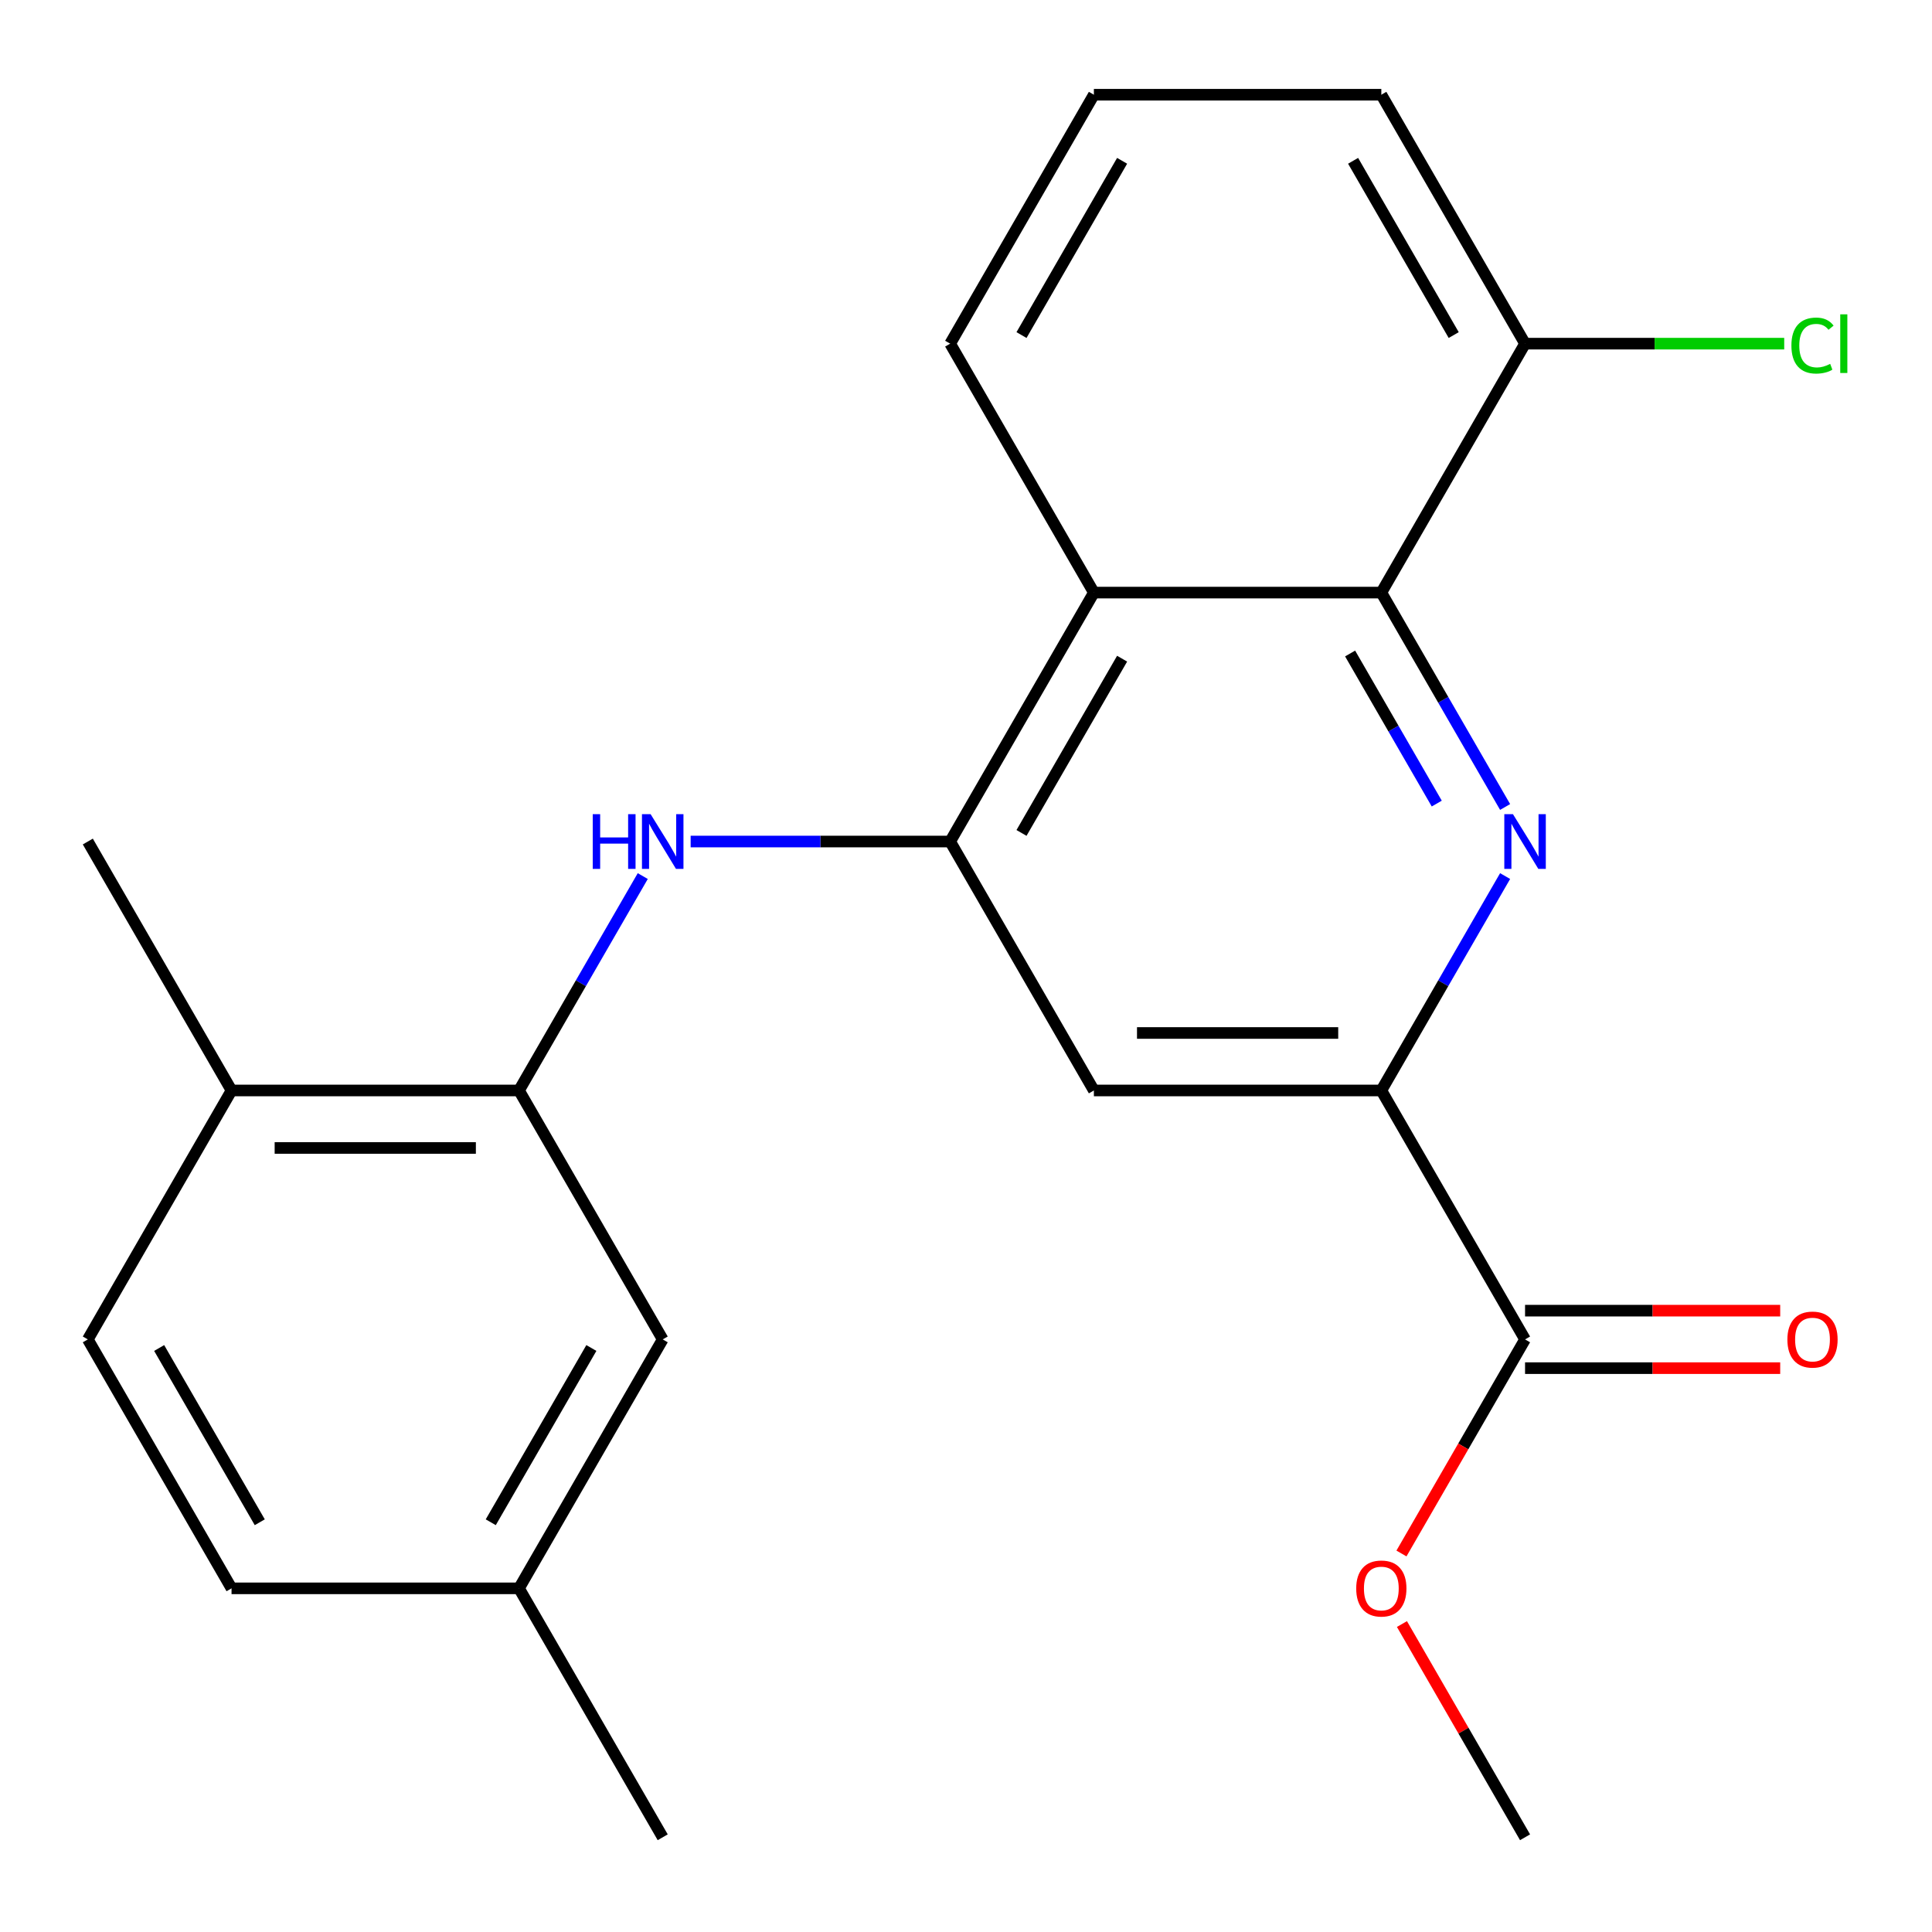 <?xml version='1.0' encoding='iso-8859-1'?>
<svg version='1.1' baseProfile='full'
              xmlns='http://www.w3.org/2000/svg'
                      xmlns:rdkit='http://www.rdkit.org/xml'
                      xmlns:xlink='http://www.w3.org/1999/xlink'
                  xml:space='preserve'
width='1000px' height='1000px' viewBox='0 0 1000 1000'>
<!-- END OF HEADER -->
<rect style='opacity:1.0;fill:#FFFFFF;stroke:none' width='1000' height='1000' x='0' y='0'> </rect>
<path class='bond-1' d='M 779.043,417.696 L 747.009,362.211' style='fill:none;fill-rule:evenodd;stroke:#0000FF;stroke-width:6px;stroke-linecap:butt;stroke-linejoin:miter;stroke-opacity:1' />
<path class='bond-1' d='M 747.009,362.211 L 714.974,306.726' style='fill:none;fill-rule:evenodd;stroke:#000000;stroke-width:6px;stroke-linecap:butt;stroke-linejoin:miter;stroke-opacity:1' />
<path class='bond-1' d='M 743.663,415.929 L 721.239,377.089' style='fill:none;fill-rule:evenodd;stroke:#0000FF;stroke-width:6px;stroke-linecap:butt;stroke-linejoin:miter;stroke-opacity:1' />
<path class='bond-1' d='M 721.239,377.089 L 698.815,338.25' style='fill:none;fill-rule:evenodd;stroke:#000000;stroke-width:6px;stroke-linecap:butt;stroke-linejoin:miter;stroke-opacity:1' />
<path class='bond-2' d='M 779.043,453.455 L 747.009,508.94' style='fill:none;fill-rule:evenodd;stroke:#0000FF;stroke-width:6px;stroke-linecap:butt;stroke-linejoin:miter;stroke-opacity:1' />
<path class='bond-2' d='M 747.009,508.94 L 714.974,564.425' style='fill:none;fill-rule:evenodd;stroke:#000000;stroke-width:6px;stroke-linecap:butt;stroke-linejoin:miter;stroke-opacity:1' />
<path class='bond-0' d='M 491.801,435.575 L 566.192,564.425' style='fill:none;fill-rule:evenodd;stroke:#000000;stroke-width:6px;stroke-linecap:butt;stroke-linejoin:miter;stroke-opacity:1' />
<path class='bond-4' d='M 491.801,435.575 L 424.64,435.575' style='fill:none;fill-rule:evenodd;stroke:#000000;stroke-width:6px;stroke-linecap:butt;stroke-linejoin:miter;stroke-opacity:1' />
<path class='bond-4' d='M 424.64,435.575 L 357.478,435.575' style='fill:none;fill-rule:evenodd;stroke:#0000FF;stroke-width:6px;stroke-linecap:butt;stroke-linejoin:miter;stroke-opacity:1' />
<path class='bond-23' d='M 491.801,435.575 L 566.192,306.726' style='fill:none;fill-rule:evenodd;stroke:#000000;stroke-width:6px;stroke-linecap:butt;stroke-linejoin:miter;stroke-opacity:1' />
<path class='bond-23' d='M 528.73,431.126 L 580.803,340.932' style='fill:none;fill-rule:evenodd;stroke:#000000;stroke-width:6px;stroke-linecap:butt;stroke-linejoin:miter;stroke-opacity:1' />
<path class='bond-3' d='M 714.974,306.726 L 566.192,306.726' style='fill:none;fill-rule:evenodd;stroke:#000000;stroke-width:6px;stroke-linecap:butt;stroke-linejoin:miter;stroke-opacity:1' />
<path class='bond-8' d='M 714.974,306.726 L 789.366,177.877' style='fill:none;fill-rule:evenodd;stroke:#000000;stroke-width:6px;stroke-linecap:butt;stroke-linejoin:miter;stroke-opacity:1' />
<path class='bond-5' d='M 714.974,564.425 L 566.192,564.425' style='fill:none;fill-rule:evenodd;stroke:#000000;stroke-width:6px;stroke-linecap:butt;stroke-linejoin:miter;stroke-opacity:1' />
<path class='bond-5' d='M 692.657,534.668 L 588.51,534.668' style='fill:none;fill-rule:evenodd;stroke:#000000;stroke-width:6px;stroke-linecap:butt;stroke-linejoin:miter;stroke-opacity:1' />
<path class='bond-7' d='M 714.974,564.425 L 789.366,693.274' style='fill:none;fill-rule:evenodd;stroke:#000000;stroke-width:6px;stroke-linecap:butt;stroke-linejoin:miter;stroke-opacity:1' />
<path class='bond-17' d='M 566.192,306.726 L 491.801,177.877' style='fill:none;fill-rule:evenodd;stroke:#000000;stroke-width:6px;stroke-linecap:butt;stroke-linejoin:miter;stroke-opacity:1' />
<path class='bond-6' d='M 332.696,453.455 L 300.662,508.94' style='fill:none;fill-rule:evenodd;stroke:#0000FF;stroke-width:6px;stroke-linecap:butt;stroke-linejoin:miter;stroke-opacity:1' />
<path class='bond-6' d='M 300.662,508.94 L 268.628,564.425' style='fill:none;fill-rule:evenodd;stroke:#000000;stroke-width:6px;stroke-linecap:butt;stroke-linejoin:miter;stroke-opacity:1' />
<path class='bond-9' d='M 268.628,564.425 L 119.846,564.425' style='fill:none;fill-rule:evenodd;stroke:#000000;stroke-width:6px;stroke-linecap:butt;stroke-linejoin:miter;stroke-opacity:1' />
<path class='bond-9' d='M 246.311,594.181 L 142.163,594.181' style='fill:none;fill-rule:evenodd;stroke:#000000;stroke-width:6px;stroke-linecap:butt;stroke-linejoin:miter;stroke-opacity:1' />
<path class='bond-10' d='M 268.628,564.425 L 343.019,693.274' style='fill:none;fill-rule:evenodd;stroke:#000000;stroke-width:6px;stroke-linecap:butt;stroke-linejoin:miter;stroke-opacity:1' />
<path class='bond-11' d='M 789.366,708.152 L 855.397,708.152' style='fill:none;fill-rule:evenodd;stroke:#000000;stroke-width:6px;stroke-linecap:butt;stroke-linejoin:miter;stroke-opacity:1' />
<path class='bond-11' d='M 855.397,708.152 L 921.428,708.152' style='fill:none;fill-rule:evenodd;stroke:#FF0000;stroke-width:6px;stroke-linecap:butt;stroke-linejoin:miter;stroke-opacity:1' />
<path class='bond-11' d='M 789.366,678.396 L 855.397,678.396' style='fill:none;fill-rule:evenodd;stroke:#000000;stroke-width:6px;stroke-linecap:butt;stroke-linejoin:miter;stroke-opacity:1' />
<path class='bond-11' d='M 855.397,678.396 L 921.428,678.396' style='fill:none;fill-rule:evenodd;stroke:#FF0000;stroke-width:6px;stroke-linecap:butt;stroke-linejoin:miter;stroke-opacity:1' />
<path class='bond-14' d='M 789.366,693.274 L 757.378,748.679' style='fill:none;fill-rule:evenodd;stroke:#000000;stroke-width:6px;stroke-linecap:butt;stroke-linejoin:miter;stroke-opacity:1' />
<path class='bond-14' d='M 757.378,748.679 L 725.39,804.083' style='fill:none;fill-rule:evenodd;stroke:#FF0000;stroke-width:6px;stroke-linecap:butt;stroke-linejoin:miter;stroke-opacity:1' />
<path class='bond-15' d='M 789.366,177.877 L 856.437,177.877' style='fill:none;fill-rule:evenodd;stroke:#000000;stroke-width:6px;stroke-linecap:butt;stroke-linejoin:miter;stroke-opacity:1' />
<path class='bond-15' d='M 856.437,177.877 L 923.508,177.877' style='fill:none;fill-rule:evenodd;stroke:#00CC00;stroke-width:6px;stroke-linecap:butt;stroke-linejoin:miter;stroke-opacity:1' />
<path class='bond-19' d='M 789.366,177.877 L 714.974,49.028' style='fill:none;fill-rule:evenodd;stroke:#000000;stroke-width:6px;stroke-linecap:butt;stroke-linejoin:miter;stroke-opacity:1' />
<path class='bond-19' d='M 752.437,173.428 L 700.363,83.234' style='fill:none;fill-rule:evenodd;stroke:#000000;stroke-width:6px;stroke-linecap:butt;stroke-linejoin:miter;stroke-opacity:1' />
<path class='bond-12' d='M 119.846,564.425 L 45.455,693.274' style='fill:none;fill-rule:evenodd;stroke:#000000;stroke-width:6px;stroke-linecap:butt;stroke-linejoin:miter;stroke-opacity:1' />
<path class='bond-20' d='M 119.846,564.425 L 45.455,435.575' style='fill:none;fill-rule:evenodd;stroke:#000000;stroke-width:6px;stroke-linecap:butt;stroke-linejoin:miter;stroke-opacity:1' />
<path class='bond-13' d='M 343.019,693.274 L 268.628,822.123' style='fill:none;fill-rule:evenodd;stroke:#000000;stroke-width:6px;stroke-linecap:butt;stroke-linejoin:miter;stroke-opacity:1' />
<path class='bond-13' d='M 306.09,697.723 L 254.017,787.917' style='fill:none;fill-rule:evenodd;stroke:#000000;stroke-width:6px;stroke-linecap:butt;stroke-linejoin:miter;stroke-opacity:1' />
<path class='bond-25' d='M 45.455,693.274 L 119.846,822.123' style='fill:none;fill-rule:evenodd;stroke:#000000;stroke-width:6px;stroke-linecap:butt;stroke-linejoin:miter;stroke-opacity:1' />
<path class='bond-25' d='M 82.383,697.723 L 134.457,787.917' style='fill:none;fill-rule:evenodd;stroke:#000000;stroke-width:6px;stroke-linecap:butt;stroke-linejoin:miter;stroke-opacity:1' />
<path class='bond-16' d='M 268.628,822.123 L 119.846,822.123' style='fill:none;fill-rule:evenodd;stroke:#000000;stroke-width:6px;stroke-linecap:butt;stroke-linejoin:miter;stroke-opacity:1' />
<path class='bond-21' d='M 268.628,822.123 L 343.019,950.972' style='fill:none;fill-rule:evenodd;stroke:#000000;stroke-width:6px;stroke-linecap:butt;stroke-linejoin:miter;stroke-opacity:1' />
<path class='bond-22' d='M 725.644,840.602 L 757.505,895.787' style='fill:none;fill-rule:evenodd;stroke:#FF0000;stroke-width:6px;stroke-linecap:butt;stroke-linejoin:miter;stroke-opacity:1' />
<path class='bond-22' d='M 757.505,895.787 L 789.366,950.972' style='fill:none;fill-rule:evenodd;stroke:#000000;stroke-width:6px;stroke-linecap:butt;stroke-linejoin:miter;stroke-opacity:1' />
<path class='bond-24' d='M 491.801,177.877 L 566.192,49.028' style='fill:none;fill-rule:evenodd;stroke:#000000;stroke-width:6px;stroke-linecap:butt;stroke-linejoin:miter;stroke-opacity:1' />
<path class='bond-24' d='M 528.73,173.428 L 580.803,83.234' style='fill:none;fill-rule:evenodd;stroke:#000000;stroke-width:6px;stroke-linecap:butt;stroke-linejoin:miter;stroke-opacity:1' />
<path class='bond-18' d='M 566.192,49.028 L 714.974,49.028' style='fill:none;fill-rule:evenodd;stroke:#000000;stroke-width:6px;stroke-linecap:butt;stroke-linejoin:miter;stroke-opacity:1' />
<path  class='atom-0' d='M 783.106 421.415
L 792.386 436.415
Q 793.306 437.895, 794.786 440.575
Q 796.266 443.255, 796.346 443.415
L 796.346 421.415
L 800.106 421.415
L 800.106 449.735
L 796.226 449.735
L 786.266 433.335
Q 785.106 431.415, 783.866 429.215
Q 782.666 427.015, 782.306 426.335
L 782.306 449.735
L 778.626 449.735
L 778.626 421.415
L 783.106 421.415
' fill='#0000FF'/>
<path  class='atom-5' d='M 306.799 421.415
L 310.639 421.415
L 310.639 433.455
L 325.119 433.455
L 325.119 421.415
L 328.959 421.415
L 328.959 449.735
L 325.119 449.735
L 325.119 436.655
L 310.639 436.655
L 310.639 449.735
L 306.799 449.735
L 306.799 421.415
' fill='#0000FF'/>
<path  class='atom-5' d='M 336.759 421.415
L 346.039 436.415
Q 346.959 437.895, 348.439 440.575
Q 349.919 443.255, 349.999 443.415
L 349.999 421.415
L 353.759 421.415
L 353.759 449.735
L 349.879 449.735
L 339.919 433.335
Q 338.759 431.415, 337.519 429.215
Q 336.319 427.015, 335.959 426.335
L 335.959 449.735
L 332.279 449.735
L 332.279 421.415
L 336.759 421.415
' fill='#0000FF'/>
<path  class='atom-12' d='M 925.148 693.354
Q 925.148 686.554, 928.508 682.754
Q 931.868 678.954, 938.148 678.954
Q 944.428 678.954, 947.788 682.754
Q 951.148 686.554, 951.148 693.354
Q 951.148 700.234, 947.748 704.154
Q 944.348 708.034, 938.148 708.034
Q 931.908 708.034, 928.508 704.154
Q 925.148 700.274, 925.148 693.354
M 938.148 704.834
Q 942.468 704.834, 944.788 701.954
Q 947.148 699.034, 947.148 693.354
Q 947.148 687.794, 944.788 684.994
Q 942.468 682.154, 938.148 682.154
Q 933.828 682.154, 931.468 684.954
Q 929.148 687.754, 929.148 693.354
Q 929.148 699.074, 931.468 701.954
Q 933.828 704.834, 938.148 704.834
' fill='#FF0000'/>
<path  class='atom-15' d='M 701.974 822.203
Q 701.974 815.403, 705.334 811.603
Q 708.694 807.803, 714.974 807.803
Q 721.254 807.803, 724.614 811.603
Q 727.974 815.403, 727.974 822.203
Q 727.974 829.083, 724.574 833.003
Q 721.174 836.883, 714.974 836.883
Q 708.734 836.883, 705.334 833.003
Q 701.974 829.123, 701.974 822.203
M 714.974 833.683
Q 719.294 833.683, 721.614 830.803
Q 723.974 827.883, 723.974 822.203
Q 723.974 816.643, 721.614 813.843
Q 719.294 811.003, 714.974 811.003
Q 710.654 811.003, 708.294 813.803
Q 705.974 816.603, 705.974 822.203
Q 705.974 827.923, 708.294 830.803
Q 710.654 833.683, 714.974 833.683
' fill='#FF0000'/>
<path  class='atom-16' d='M 927.228 178.857
Q 927.228 171.817, 930.508 168.137
Q 933.828 164.417, 940.108 164.417
Q 945.948 164.417, 949.068 168.537
L 946.428 170.697
Q 944.148 167.697, 940.108 167.697
Q 935.828 167.697, 933.548 170.577
Q 931.308 173.417, 931.308 178.857
Q 931.308 184.457, 933.628 187.337
Q 935.988 190.217, 940.548 190.217
Q 943.668 190.217, 947.308 188.337
L 948.428 191.337
Q 946.948 192.297, 944.708 192.857
Q 942.468 193.417, 939.988 193.417
Q 933.828 193.417, 930.508 189.657
Q 927.228 185.897, 927.228 178.857
' fill='#00CC00'/>
<path  class='atom-16' d='M 952.508 162.697
L 956.188 162.697
L 956.188 193.057
L 952.508 193.057
L 952.508 162.697
' fill='#00CC00'/>
</svg>
